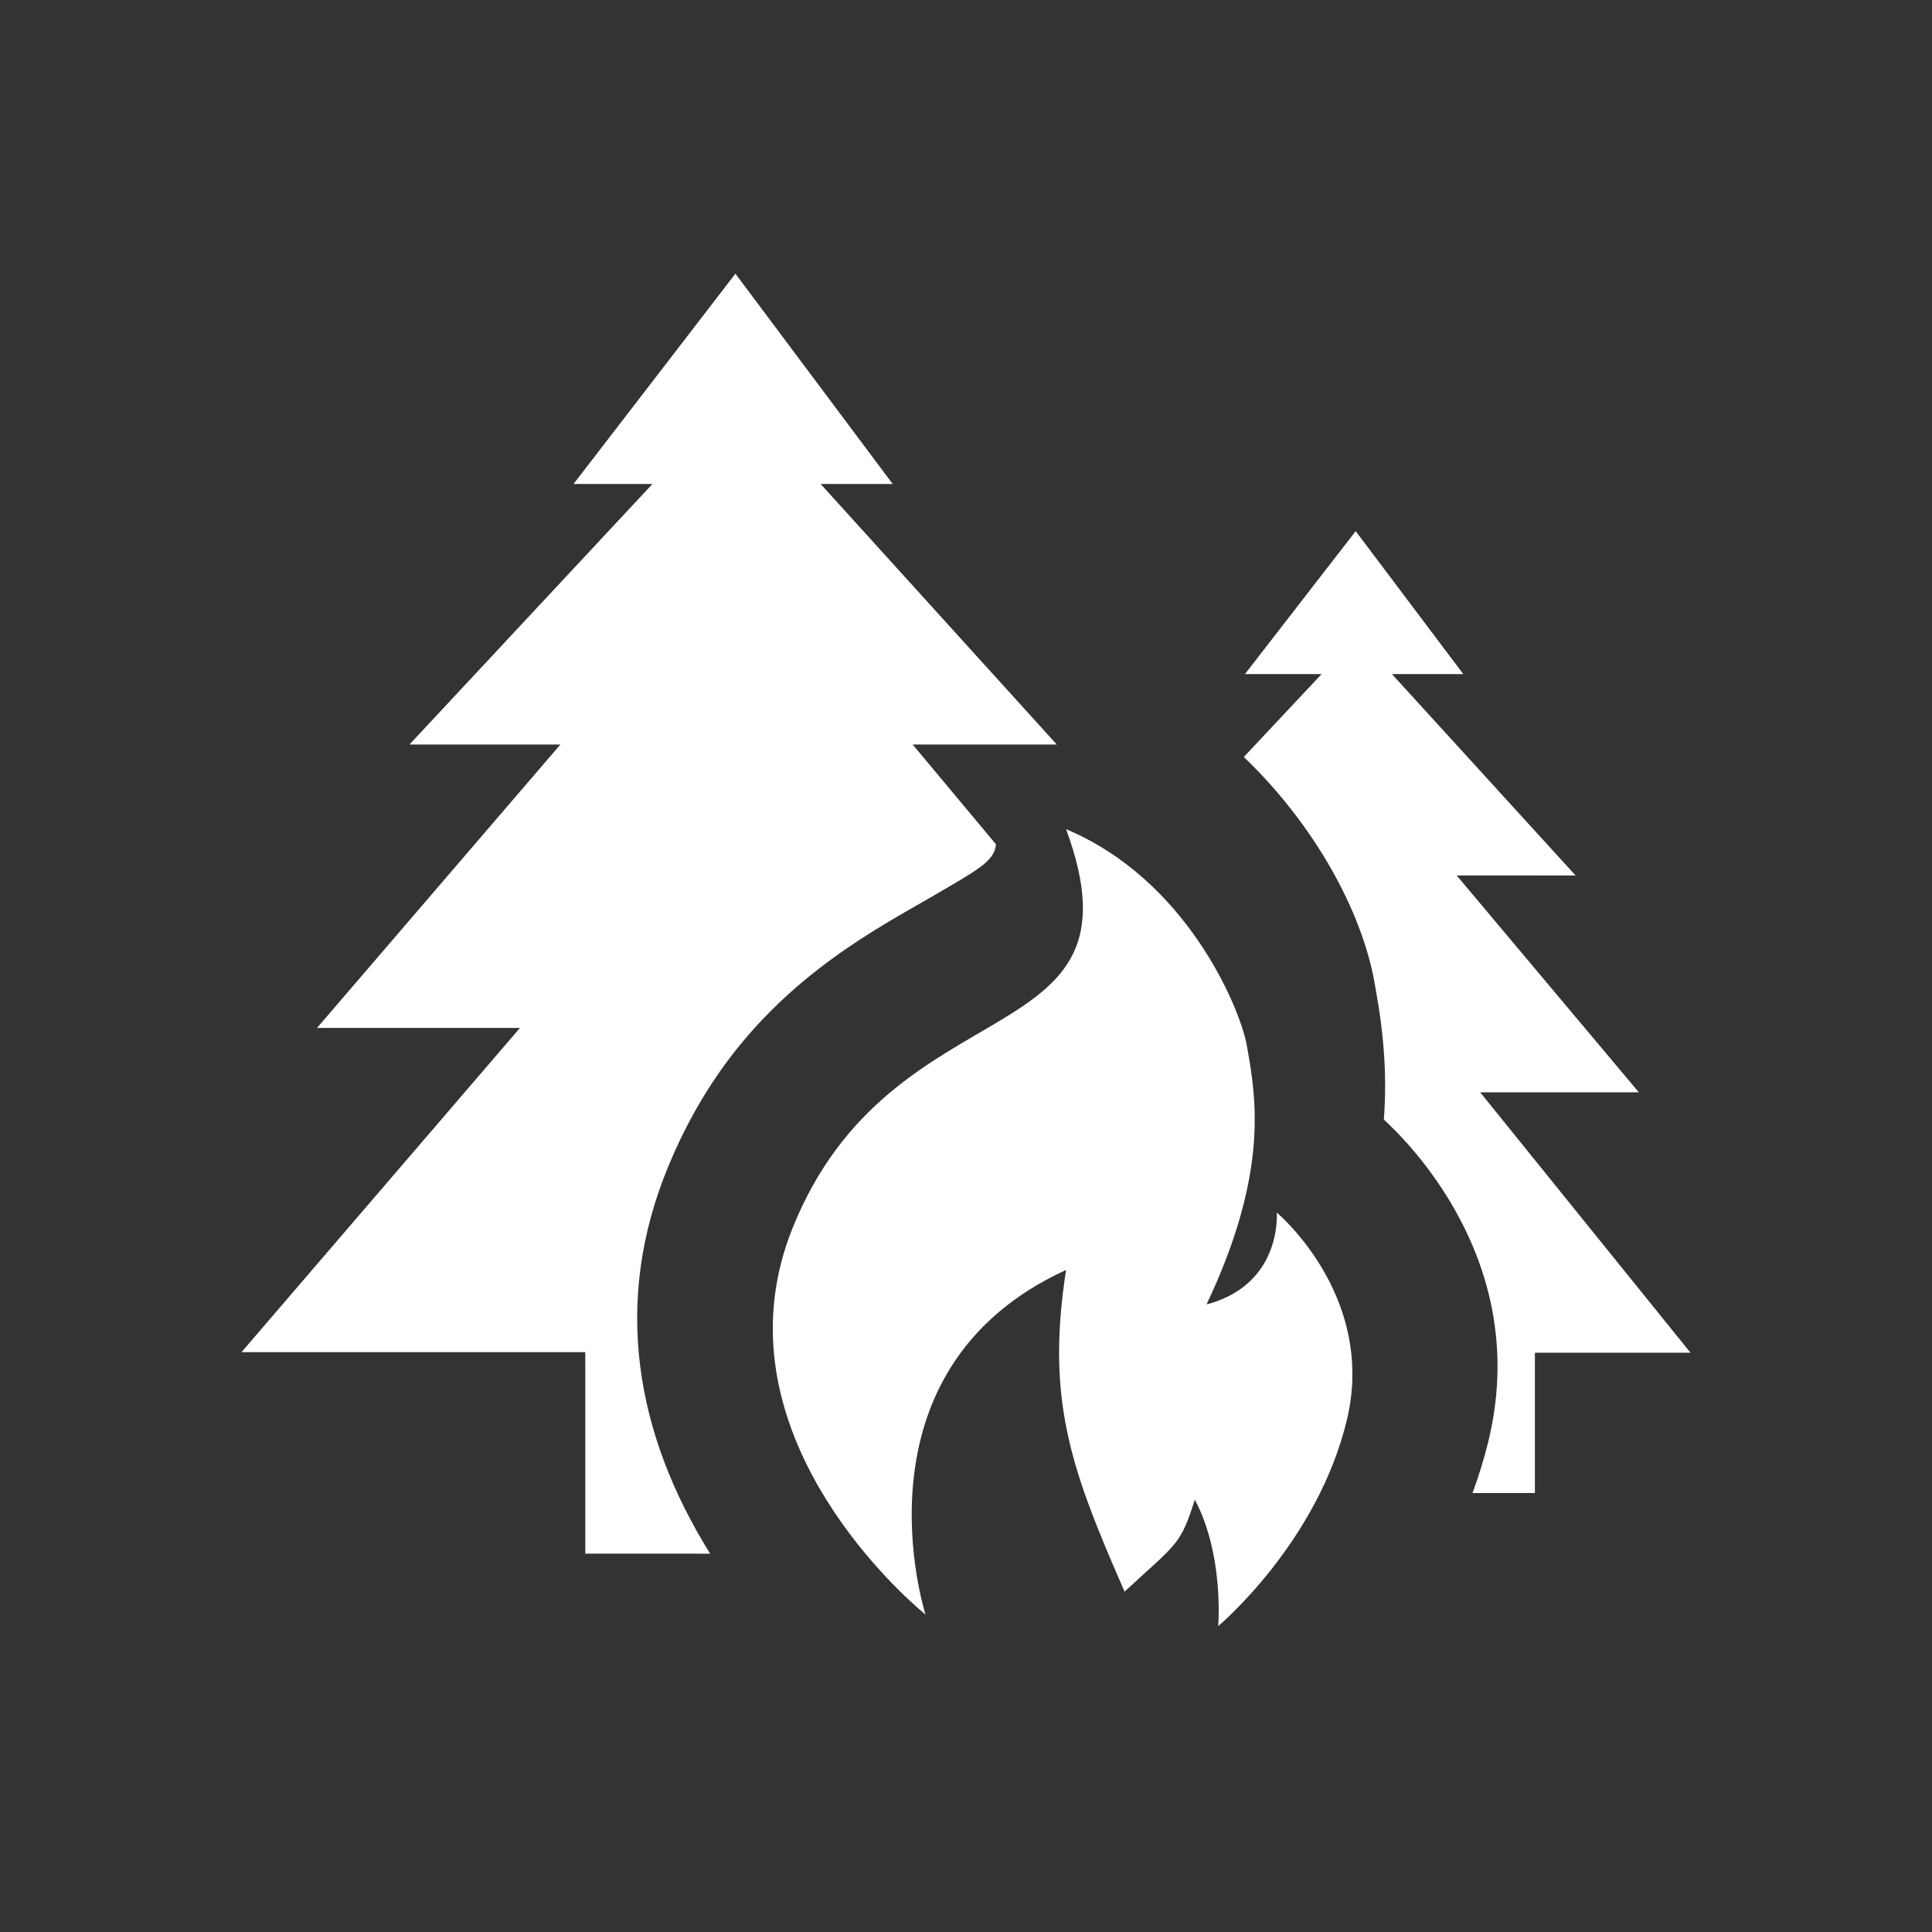 <svg width="80" height="80" viewBox="0 0 80 80" fill="none" xmlns="http://www.w3.org/2000/svg">
<rect x="0" y="0" width="80" height="80" fill="#333333" stroke="none"/>
<path d="M44.143 34.333C49.131 36.431 51.293 41.659 51.61 43.193L51.722 43.829C52.072 45.915 52.366 48.932 49.96 54.014C52.62 53.311 52.862 51.082 52.872 50.405V50.312C52.872 50.278 52.87 50.243 52.868 50.208L53.049 50.372C53.831 51.113 56.835 54.308 55.777 58.771C54.565 63.885 50.444 67.333 50.444 67.333L50.459 67.023C50.484 66.203 50.451 63.921 49.475 62.101L49.359 62.455C48.844 63.997 48.602 64.02 46.566 65.906L46.044 64.699C44.217 60.417 43.365 57.602 44.143 52.587C35.053 56.749 38.325 66.857 38.325 66.857L38.02 66.597C36.47 65.233 29.673 58.657 32.823 50.84C36.973 40.543 47.657 43.847 44.143 34.333ZM30.452 11.333L36.964 20.04H33.98L37.884 24.347L43.759 30.829H37.792L41.241 34.961C41.189 35.522 40.743 35.848 39.743 36.452L38.592 37.127L37.476 37.767C36.561 38.295 35.834 38.743 35.108 39.239C31.768 41.521 29.315 44.323 27.666 48.314C25.342 53.941 26.329 59.403 29.406 64.334L24.236 64.333L24.235 55.99H10L21.53 42.565H13.126L23.205 30.829H16.955L27.017 20.04H23.75L30.452 11.333ZM56.136 21.993L60.592 27.913H57.638L65.241 36.251L60.318 36.25L67.861 45.23H61.291L70 56.013H63.557V61.825H60.972C61.232 61.125 61.452 60.41 61.631 59.677C62.605 55.667 61.631 51.997 59.492 48.899C58.995 48.179 58.439 47.501 57.829 46.873L57.531 46.575L57.302 46.358L57.325 46.022C57.409 44.578 57.317 43.162 57.088 41.69L56.933 40.78L56.911 40.657C56.384 37.737 54.45 34.169 51.504 31.345L54.724 27.913H51.551L56.136 21.993Z" fill="white"/>
</svg>

